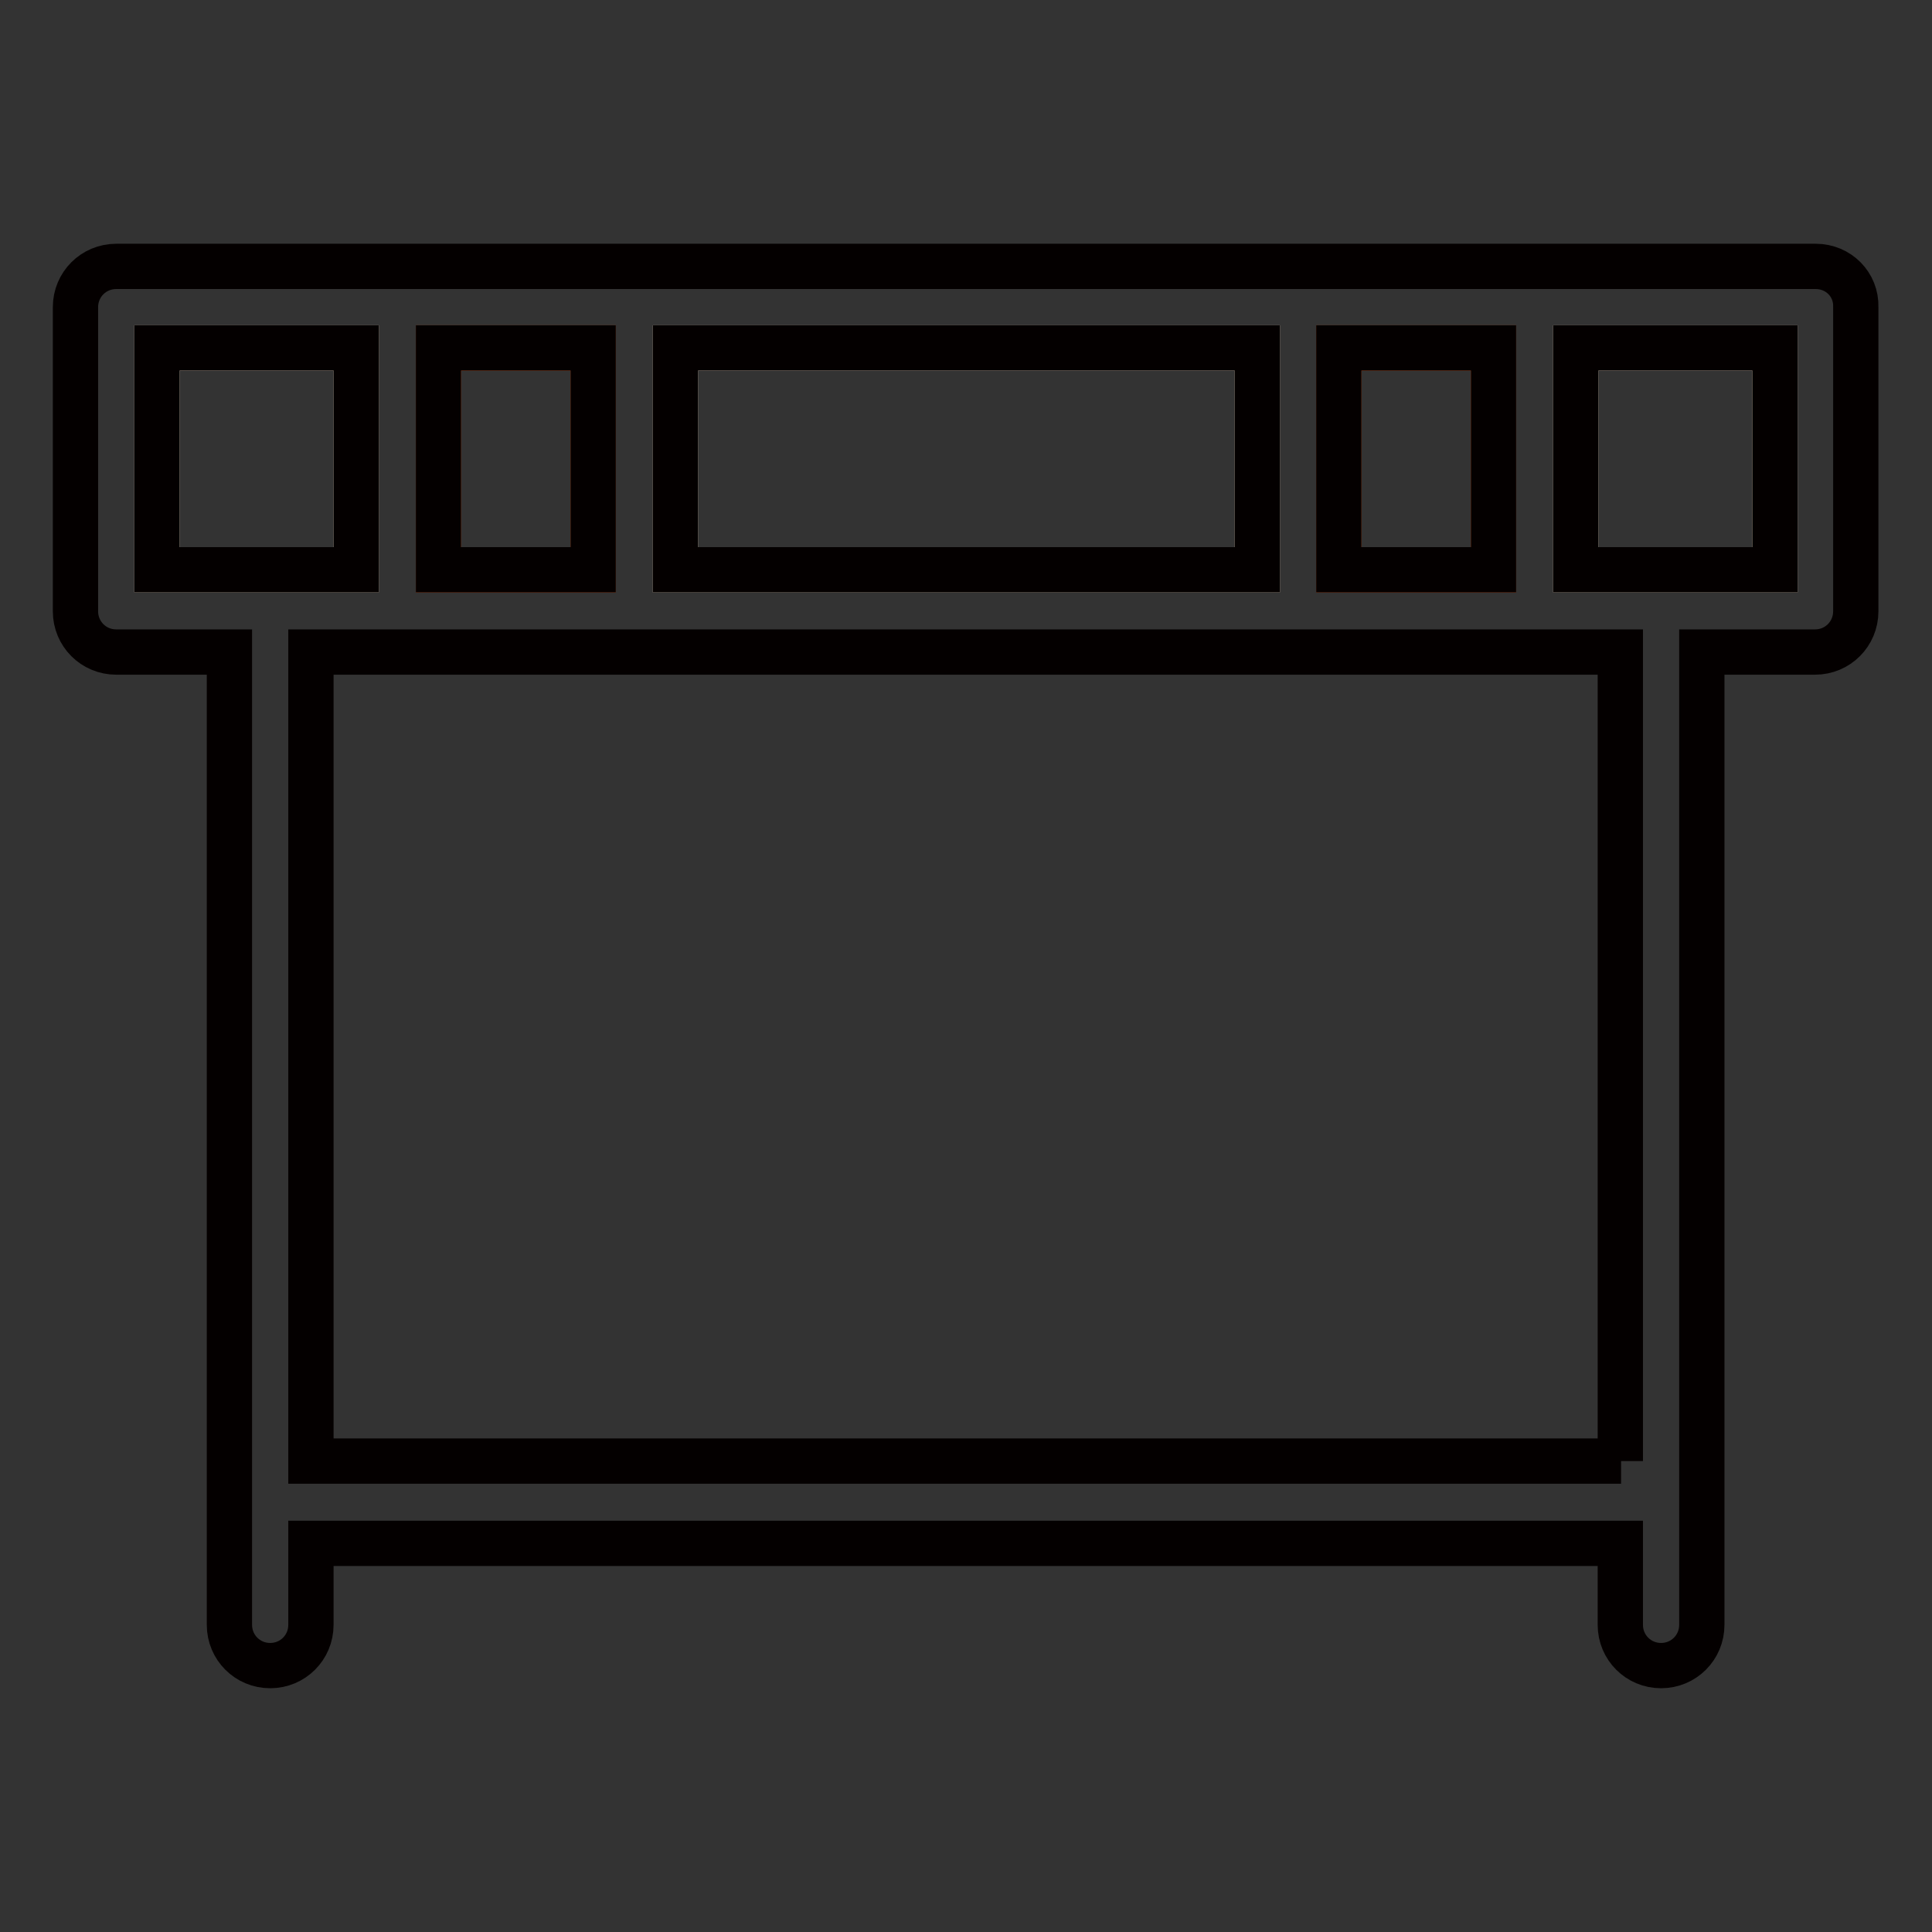 <?xml version="1.0" encoding="utf-8"?>
<!-- Svg Vector Icons : http://www.onlinewebfonts.com/icon -->
<!DOCTYPE svg PUBLIC "-//W3C//DTD SVG 1.1//EN" "http://www.w3.org/Graphics/SVG/1.1/DTD/svg11.dtd">
<svg version="1.1" xmlns="http://www.w3.org/2000/svg" xmlns:xlink="http://www.w3.org/1999/xlink" x="0px" y="0px" viewBox="0 0 256 256" enable-background="new 0 0 256 256" xml:space="preserve">
<rect x="0" y="0" width="256" height="256" fill="#333333" stroke="none"/>
<g> <path stroke-width="6" fill-opacity="0" stroke="#fde9d3"  d="M20.8,46.1h26.4v29.4H20.8V46.1z M89.5,46.1h77.1v29.4H89.5V46.1z M208.8,46.1h26.4v29.4h-26.4V46.1z"/> <path stroke-width="6" fill-opacity="0" stroke="#dc5519"  d="M58.1,46.1h20.5v29.4H58.1V46.1z M177.4,46.1h20.5v29.4h-20.5V46.1z"/> <path stroke-width="6" fill-opacity="0" stroke="#040000"  d="M240.6,35.3h-37.2l0,0l0,0H172l0,0l0,0H84.1l0,0l0,0H52.7l0,0l0,0H15.4c-3,0-5.4,2.4-5.4,5.4V81 c0,3,2.4,5.4,5.4,5.4h15v128.9c0,3,2.4,5.4,5.4,5.4c3,0,5.4-2.4,5.4-5.4v-10.8h173.5v10.8c0,3,2.4,5.4,5.4,5.4c3,0,5.4-2.4,5.4-5.4 V86.4h15c3,0,5.4-2.4,5.4-5.4V40.7C246,37.7,243.6,35.3,240.6,35.3z M58.1,46.1h20.5v29.4H58.1V46.1z M20.8,46.1h26.4v29.4H20.8 V46.1z M177.4,46.1h20.5v29.4h-20.5V46.1z M89.5,46.1h77.1v29.4H89.5V46.1z M235.2,75.5h-26.4V46.1h26.4V75.5L235.2,75.5z  M214.8,193.6H41.2V86.4h173.5V193.6z"/></g>
</svg>